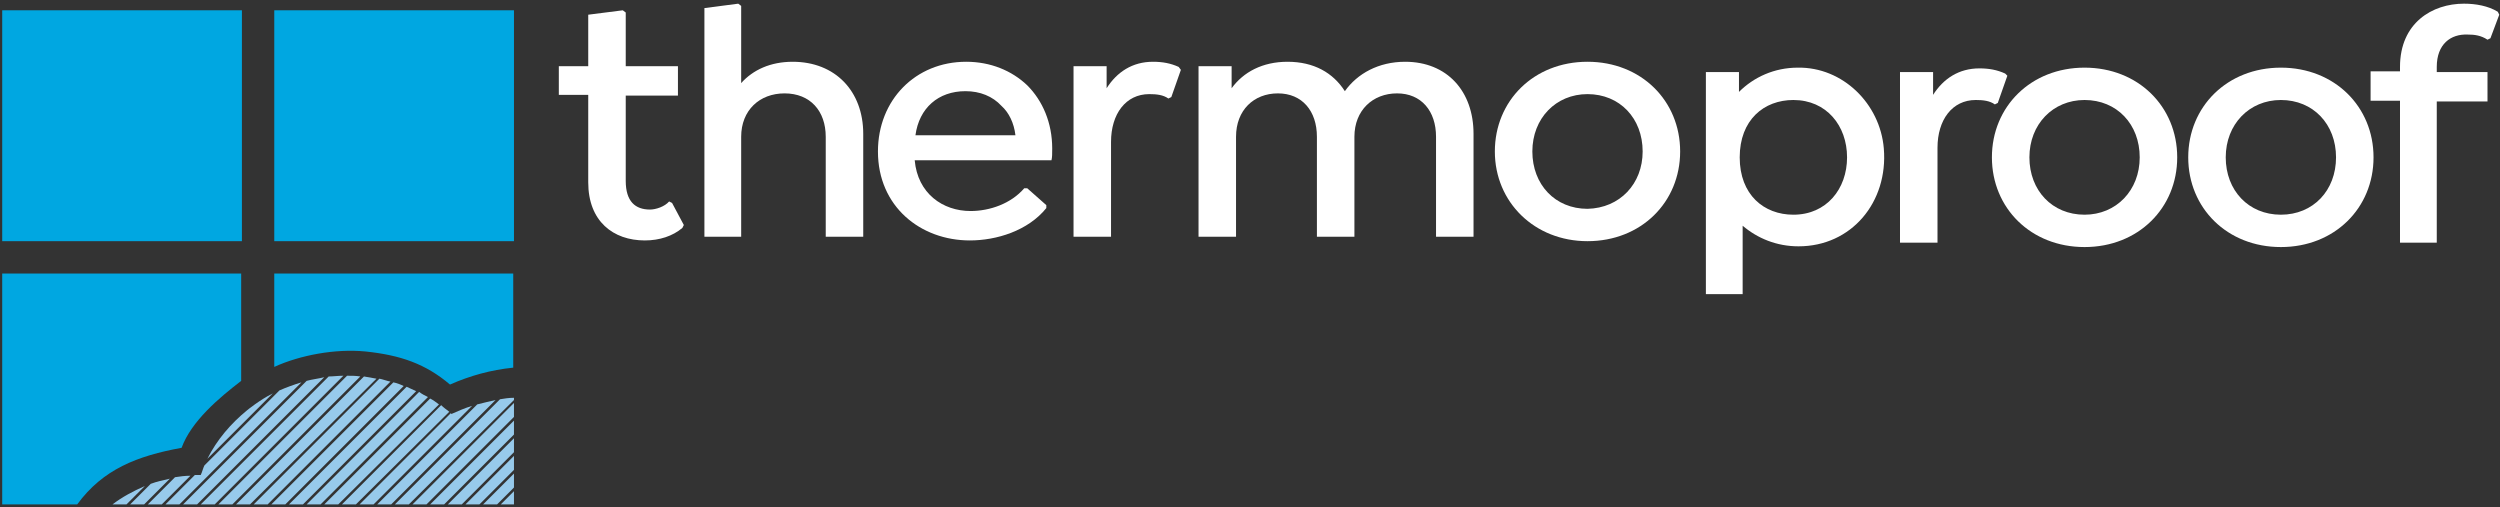 <?xml version="1.0" encoding="utf-8"?>
<!-- Generator: Adobe Illustrator 24.0.3, SVG Export Plug-In . SVG Version: 6.00 Build 0)  -->
<svg version="1.1" id="Layer_1" xmlns="http://www.w3.org/2000/svg" xmlns:xlink="http://www.w3.org/1999/xlink" x="0px" y="0px"
	 viewBox="0 0 340 69" style="enable-background:new 0 0 340 69;" xml:space="preserve">
<rect x="0" y="0" width="340" height="69" fill="#333333" stroke="none"/>
<style type="text/css">
	.st0{fill:#97CAEB;}
	.st1{fill:#00A7E1;}
	.st2{fill:#FFFFFF;}
</style>
<g>
	<path class="st0" d="M19.7,66.1l-2.5,2.5h-1.9C16.6,67.6,18.1,66.8,19.7,66.1z"/>
	<path class="st0" d="M23.1,65.1l-3.5,3.5h-1.9l2.8-2.8C21.3,65.5,22.2,65.3,23.1,65.1z"/>
	<path class="st0" d="M25.9,64.7L22,68.6h-1.9l3.7-3.7C24.4,64.8,25.2,64.7,25.9,64.7z"/>
	<path class="st0" d="M37.1,53.5l-8.9,8.9c1.3-2.6,3.2-4.8,5.4-6.6C33.6,55.8,35.3,54.4,37.1,53.5z"/>
	<path class="st0" d="M41,52L24.4,68.6h-1.9l4-4c0.3,0,0.5,0,0.8,0c0.2-0.4,0.3-0.9,0.5-1.3l0,0L38,53.1C38.9,52.7,40,52.3,41,52z"
		/>
	<path class="st0" d="M44.1,51.3L26.8,68.6h-1.9l16.8-16.8C42.4,51.6,43.3,51.5,44.1,51.3z"/>
	<path class="st0" d="M46.7,51.1L29.2,68.6h-1.9l17.4-17.4C45.3,51.2,46,51.1,46.7,51.1z"/>
	<path class="st0" d="M49,51.2L31.6,68.6h-1.9l17.5-17.5l0,0C47.8,51.1,48.4,51.1,49,51.2z"/>
	<path class="st0" d="M51.2,51.5L34,68.6h-1.9l17.4-17.4C50,51.3,50.6,51.4,51.2,51.5z"/>
	<path class="st0" d="M53.1,51.9L36.4,68.6h-1.9l17.1-17.1C52.1,51.6,52.6,51.8,53.1,51.9z"/>
	<path class="st0" d="M54.9,52.5L38.8,68.6h-1.9L53.5,52C54,52.1,54.5,52.3,54.9,52.5z"/>
	<path class="st0" d="M56.6,53.2L41.2,68.6h-1.9l16-16C55.7,52.8,56.2,53,56.6,53.2z"/>
	<path class="st0" d="M58.2,54L43.6,68.6h-1.9L57,53.3C57.4,53.6,57.8,53.8,58.2,54z"/>
	<path class="st0" d="M59.7,55L46,68.6h-1.9l14.4-14.4C58.9,54.4,59.3,54.7,59.7,55z"/>
	<path class="st0" d="M61.1,56L48.4,68.6h-1.9L60,55.1C60.3,55.4,60.7,55.7,61.1,56z"/>
	<path class="st0" d="M64.2,55.2L50.8,68.6h-1.9l12.4-12.4l0.1,0.1C62.3,55.9,63.2,55.5,64.2,55.2z"/>
	<path class="st0" d="M67.4,54.4L53.2,68.6h-1.9L64.9,55C65.7,54.8,66.5,54.6,67.4,54.4z"/>
	<path class="st0" d="M69.9,54.1v0.3L55.6,68.6h-1.9L68,54.3C68.6,54.2,69.2,54.1,69.9,54.1z"/>
	<polygon class="st0" points="69.9,54.8 69.9,56.7 58,68.6 56.1,68.6 	"/>
	<polygon class="st0" points="69.9,57.2 69.9,59.1 60.4,68.6 58.5,68.6 	"/>
	<polygon class="st0" points="69.9,59.6 69.9,61.5 62.8,68.6 60.9,68.6 	"/>
	<polygon class="st0" points="69.9,62 69.9,63.9 65.2,68.6 63.3,68.6 	"/>
	<polygon class="st0" points="69.9,64.4 69.9,66.3 67.6,68.6 65.7,68.6 	"/>
	<polygon class="st0" points="68.1,68.6 69.9,66.8 69.9,68.6 	"/>
	<rect x="0.3" y="1.4" class="st1" width="32.6" height="31.4"/>
	<rect x="37.3" y="1.4" class="st1" width="32.6" height="31.4"/>
	<path class="st1" d="M49.7,47.8c4.8,0.5,8.2,1.7,11.5,4.5c2.7-1.2,5.6-2,8.6-2.3V37.2H37.3v12.7C40.8,48.3,45.6,47.4,49.7,47.8z"/>
	<path class="st1" d="M24.7,60.9c1.3-3.6,5.1-6.8,8.1-9.1V37.2H0.3v31.4h10.2C14,63.8,18.7,62,24.7,60.9z"/>
</g>
<g>
	<g>
		<g>
			<path class="st2" d="M93,30.6L92.8,31c-1.3,1.1-3.1,1.7-5.1,1.7c-4.3,0-7.7-2.6-7.7-7.9V12.9h-4V9h4V2l4.7-0.6l0.4,0.3V9h7.1v4
				h-7.1v11.6c0,2.8,1.3,3.9,3.3,3.9c0.8,0,2-0.4,2.6-1.1l0.4,0.2L93,30.6z"/>
			<path class="st2" d="M117.4,18.2v14h-5.1V18.6c0-3.5-2.1-5.9-5.6-5.9c-3.4,0-5.9,2.3-5.9,5.9v13.6h-5V1.1l4.6-0.6l0.4,0.3v10.5
				c1.6-1.8,4-2.9,7-2.9C113.6,8.4,117.4,12.4,117.4,18.2z"/>
			<path class="st2" d="M124.4,21.8c0.4,4.5,3.8,6.9,7.6,6.9c2.6,0,5.5-1,7.3-3.1h0.4l2.6,2.3v0.4c-2.5,3.1-6.8,4.4-10.4,4.4
				c-6.7,0-12.5-4.6-12.5-12.1c0-7,5.1-12.2,12-12.2c3.3,0,6.2,1.2,8.3,3.2c2.1,2.1,3.4,5.1,3.4,8.6c0,0.7,0,1.2-0.1,1.6
				C143,21.8,124.4,21.8,124.4,21.8z M124.5,18.4h13.6c-0.2-1.7-0.9-3.1-1.9-4c-1.2-1.3-2.9-2-4.9-2C127.6,12.4,125,14.7,124.5,18.4
				z"/>
			<path class="st2" d="M160.6,9.5l-1.3,3.7l-0.4,0.2c-0.7-0.5-1.6-0.6-2.6-0.6c-3.2,0-5.2,2.7-5.2,6.5v12.9H146V9h4.5v3
				c1.4-2.2,3.5-3.6,6.3-3.6c1.3,0,2.4,0.2,3.5,0.7L160.6,9.5z"/>
			<path class="st2" d="M200.4,18.2v14h-5.1V18.6c0-3.5-2-5.9-5.3-5.9s-5.8,2.3-5.8,5.9v13.6h-5.1V18.6c0-3.5-2-5.9-5.3-5.9
				s-5.7,2.3-5.7,5.9v13.6H163V9h4.5v3c1.6-2.2,4.2-3.6,7.6-3.6c3.6,0,6.2,1.5,7.8,4c1.7-2.4,4.6-4,8.2-4
				C196.8,8.4,200.4,12.4,200.4,18.2z"/>
			<path class="st2" d="M203.3,20.6c0-6.9,5.3-12.2,12.6-12.2s12.6,5.3,12.6,12.2s-5.3,12.2-12.6,12.2
				C208.7,32.8,203.3,27.5,203.3,20.6z M223.4,20.6c0-4.5-3.1-7.8-7.5-7.8c-4.3,0-7.5,3.3-7.5,7.8s3.1,7.8,7.5,7.8
				C220.3,28.3,223.4,25,223.4,20.6z"/>
			<path class="st2" d="M256.2,20.2c0.6,7.3-4.4,13.3-11.6,13.3c-3,0-5.6-1.1-7.6-2.8V40h-5V9.8h4.5v2.7c2-2,4.8-3.3,8-3.3
				C250.6,9.1,255.7,14.1,256.2,20.2z M251.2,21.4c0-4.3-2.8-7.8-7.3-7.8c-4,0-7.3,2.7-7.3,7.8s3.3,7.8,7.3,7.8
				C248.4,29.2,251.2,25.7,251.2,21.4z"/>
			<path class="st2" d="M273,10.3l-1.3,3.7l-0.4,0.2c-0.7-0.5-1.6-0.6-2.6-0.6c-3.2,0-5.2,2.7-5.2,6.5V33h-5.1V9.8h4.5v3.1
				c1.4-2.2,3.5-3.6,6.3-3.6c1.3,0,2.4,0.2,3.5,0.7L273,10.3z"/>
			<path class="st2" d="M270.9,21.4c0-6.9,5.3-12.2,12.6-12.2c7.3,0,12.6,5.3,12.6,12.2s-5.3,12.2-12.6,12.2
				C276.2,33.6,270.9,28.3,270.9,21.4z M291,21.4c0-4.5-3.1-7.8-7.5-7.8c-4.3,0-7.5,3.3-7.5,7.8s3.1,7.8,7.5,7.8
				C287.8,29.2,291,25.9,291,21.4z"/>
			<path class="st2" d="M297.6,21.4c0-6.9,5.3-12.2,12.6-12.2c7.3,0,12.6,5.3,12.6,12.2s-5.3,12.2-12.6,12.2S297.6,28.3,297.6,21.4z
				 M317.7,21.4c0-4.5-3.1-7.8-7.5-7.8c-4.3,0-7.5,3.3-7.5,7.8s3.1,7.8,7.5,7.8S317.7,25.9,317.7,21.4z"/>
			<path class="st2" d="M331.4,9.1v0.7h6.9v4h-6.9V33h-5V13.7h-4v-4h4V9.1c0-6,4.4-8.6,8.7-8.6c1.6,0,3.3,0.3,4.6,1.1l0.2,0.4
				l-1.2,3.2l-0.4,0.2c-0.9-0.6-1.8-0.7-2.7-0.7C333.3,4.6,331.4,6,331.4,9.1z"/>
		</g>
	</g>
</g>
</svg>
